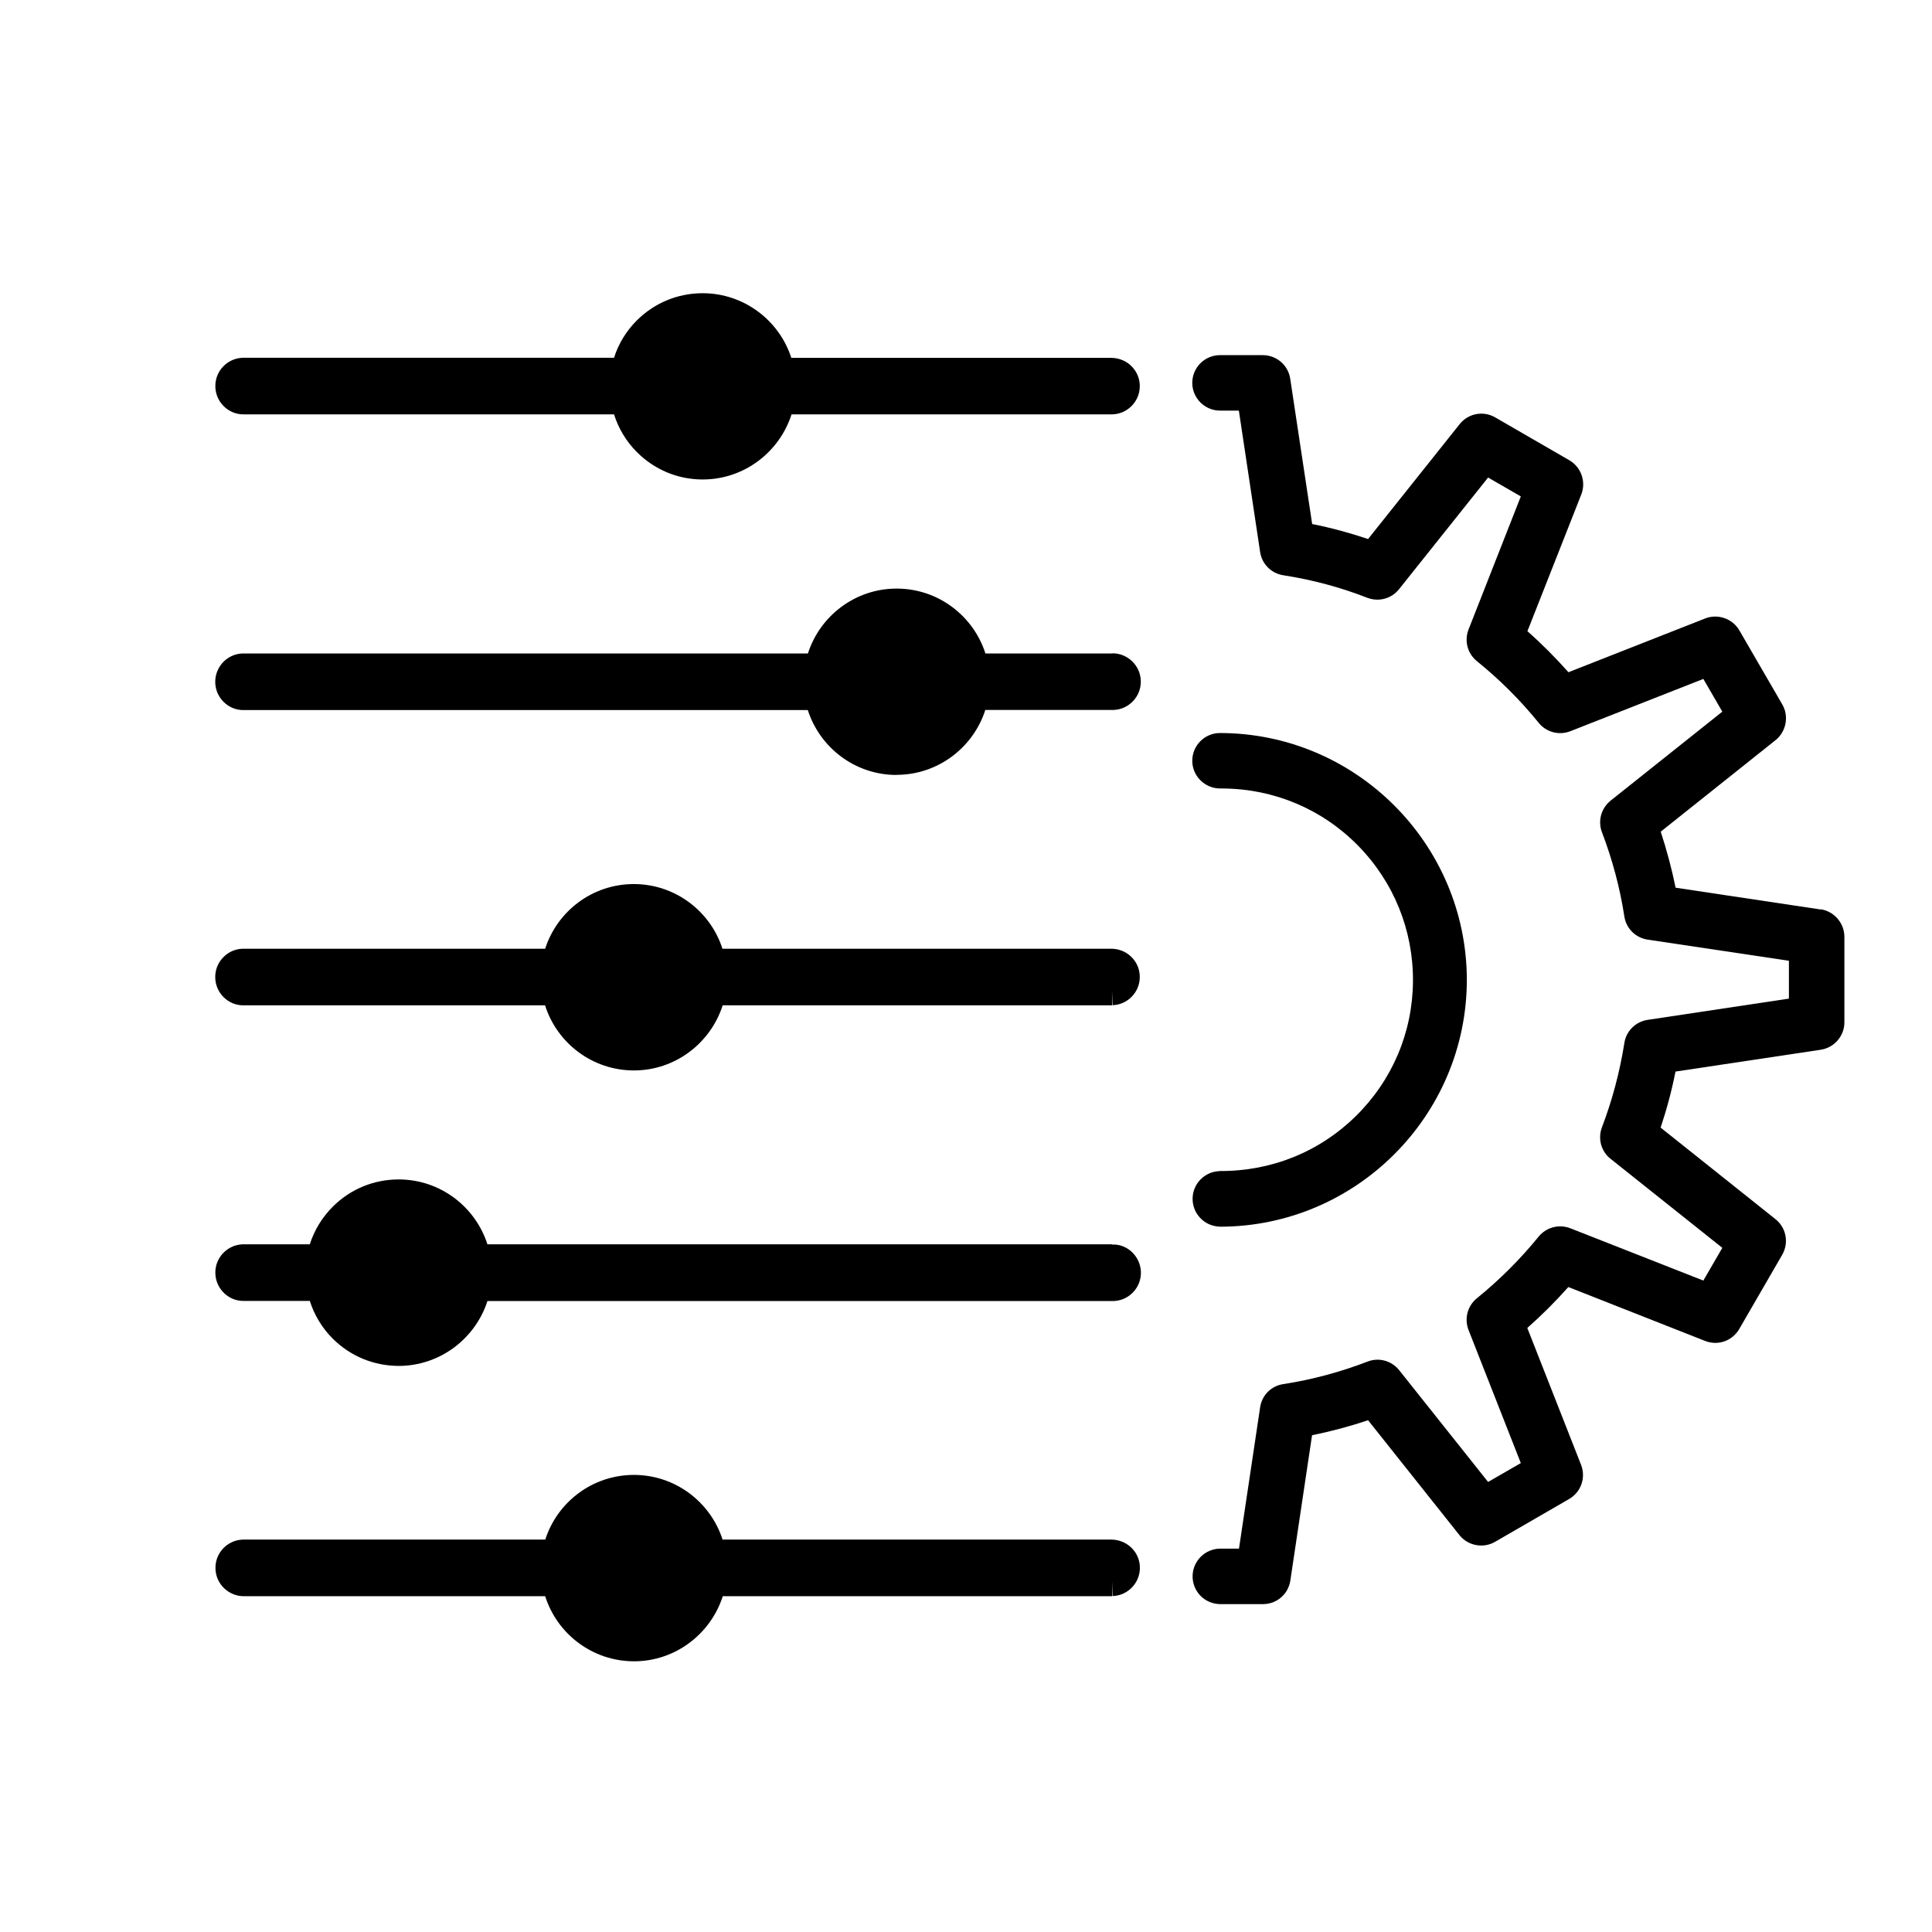 <?xml version="1.0" encoding="UTF-8"?><svg id="uuid-45b13ac7-bbe7-41de-9b05-303bdb6e198b" xmlns="http://www.w3.org/2000/svg" width="170" height="170" viewBox="0 0 170 170"><path d="M107.3,103.05c-1.28.04-2.32,1.08-2.36,2.36-.02.65.21,1.27.66,1.75.45.48,1.05.75,1.75.78,11.96-.01,21.71-9.76,21.72-21.72h0c-.02-11.96-9.76-21.71-21.72-21.72-1.35,0-2.44,1.1-2.44,2.44s1.1,2.44,2.46,2.44h.26c4.5.04,8.71,1.82,11.86,5.02,3.15,3.21,4.87,7.45,4.84,11.94s-1.82,8.71-5.02,11.86-7.43,4.87-12,4.84Z"/><path d="M160.22,80.03l-12.78-1.92c-.34-1.66-.78-3.31-1.31-4.93l10.1-8.05c.94-.75,1.2-2.1.6-3.14l-3.78-6.52c-.6-1.04-1.9-1.49-3.01-1.05l-12.03,4.73c-1.13-1.27-2.33-2.48-3.61-3.61l4.74-12.03c.44-1.12-.01-2.41-1.05-3.01l-6.52-3.77c-1.05-.61-2.37-.36-3.13.59l-8.06,10.11c-1.61-.54-3.26-.99-4.92-1.32l-1.93-12.78c-.18-1.2-1.2-2.08-2.42-2.08h-3.76c-1.35,0-2.44,1.1-2.44,2.44s1.1,2.44,2.44,2.44h1.66l1.87,12.44c.16,1.07.99,1.89,2.05,2.05,2.52.39,5,1.05,7.38,1.98,1,.38,2.12.09,2.79-.75l7.84-9.83,2.88,1.66-4.6,11.71c-.39,1-.09,2.12.74,2.79,1.99,1.61,3.82,3.43,5.43,5.42.67.83,1.79,1.13,2.79.74l11.7-4.6,1.67,2.88-9.83,7.83c-.83.67-1.14,1.79-.76,2.78.91,2.39,1.58,4.88,1.97,7.41.16,1.06.99,1.88,2.05,2.04l12.43,1.86v3.33l-12.43,1.87c-1.06.16-1.89.98-2.05,2.04-.4,2.53-1.06,5.02-1.97,7.41-.38,1-.08,2.12.76,2.78l9.83,7.83-1.67,2.88-11.7-4.6c-1-.39-2.12-.09-2.79.73-1.62,1.99-3.44,3.81-5.44,5.43-.82.67-1.12,1.79-.73,2.79l4.6,11.71-2.88,1.66-7.82-9.83c-.67-.84-1.79-1.15-2.79-.76-2.39.92-4.88,1.59-7.41,1.98-1.07.16-1.89.99-2.04,2.05l-1.86,12.43h-1.72c-1.28.04-2.32,1.08-2.36,2.36-.02.65.21,1.27.66,1.75.45.48,1.05.75,1.75.77h3.78c1.21,0,2.23-.87,2.41-2.08l1.91-12.78c1.67-.34,3.32-.78,4.93-1.32l8.04,10.11c.75.94,2.1,1.19,3.13.59l6.52-3.77c1.05-.61,1.49-1.87,1.05-3.01l-4.73-12.04c1.27-1.12,2.48-2.33,3.61-3.6l12.03,4.74c1.14.45,2.4,0,3.01-1.05l3.78-6.53c.6-1.05.36-2.37-.59-3.13l-10.11-8.06c.54-1.61.98-3.26,1.31-4.93l12.78-1.92c1.19-.18,2.09-1.22,2.08-2.42v-7.52h0c0-1.2-.9-2.24-2.08-2.42Z"/><path d="M97.85,109.49h-54.96c-1.06-3.31-4.16-5.71-7.81-5.71h0c-2.19,0-4.25.85-5.8,2.4-.94.94-1.63,2.08-2.02,3.31h-5.73s-.13,0-.13,0h-.05c-1.37.05-2.45,1.2-2.4,2.57.04,1.34,1.15,2.41,2.45,2.41.03,0,.05,0,.08,0h5.78c.39,1.23,1.07,2.37,2.01,3.31,1.55,1.55,3.61,2.4,5.8,2.41h0c3.65,0,6.76-2.41,7.82-5.71h55.04s.05,0,.05,0c.67-.02,1.28-.3,1.74-.79s.69-1.12.67-1.78c-.05-1.37-1.21-2.47-2.53-2.4Z"/><path d="M21.4,88.46s.05,0,.08,0h26.48c1.05,3.32,4.16,5.73,7.82,5.73h0c3.65,0,6.75-2.42,7.81-5.73h34.26v-1.31l.04,1.3c1.3-.04,2.36-1.1,2.4-2.4.05-1.37-1.03-2.53-2.45-2.57h-34.27c-1.06-3.3-4.16-5.69-7.8-5.69h0c-3.65,0-6.74,2.39-7.8,5.69h-26.44s-.13,0-.13,0h-.05c-.67.02-1.28.3-1.74.79s-.69,1.12-.67,1.78c.04,1.34,1.15,2.41,2.45,2.41Z"/><path d="M97.85,135.47h-34.27c-1.06-3.3-4.16-5.69-7.8-5.69h0c-3.65,0-6.74,2.39-7.8,5.69h-26.44s-.13,0-.13,0h-.05c-1.37.05-2.45,1.2-2.4,2.57.02.67.3,1.28.79,1.74.47.43,1.07.67,1.66.67.03,0,.05,0,.08,0h26.48c1.05,3.32,4.16,5.73,7.82,5.73h0c3.65,0,6.75-2.42,7.81-5.73h34.26v-1.31l.04,1.3c1.3-.04,2.36-1.1,2.4-2.4.05-1.37-1.03-2.52-2.45-2.57Z"/><path d="M97.85,57.5h-11.14c-1.06-3.31-4.16-5.71-7.81-5.71s-6.75,2.4-7.81,5.71H21.53s-.13,0-.13,0h-.05c-.67.02-1.28.3-1.74.79-.45.49-.69,1.12-.67,1.78.04,1.34,1.15,2.41,2.45,2.41.03,0,.05,0,.08,0h49.61c1.06,3.31,4.16,5.71,7.81,5.71v-1.34,1.33c3.65,0,6.75-2.41,7.81-5.71h11.22s.05,0,.05,0c.67-.02,1.28-.3,1.74-.79s.69-1.12.67-1.78c-.02-.67-.3-1.28-.79-1.74-.49-.45-1.11-.69-1.74-.67Z"/><path d="M21.4,36.46s.05,0,.08,0h32.55c.39,1.24,1.07,2.38,2.01,3.32,1.55,1.55,3.6,2.41,5.79,2.41h0c3.66,0,6.76-2.42,7.82-5.73h28.24c1.3-.04,2.36-1.1,2.4-2.4.05-1.37-1.03-2.53-2.45-2.57h-28.21c-1.06-3.29-4.15-5.68-7.79-5.69h-.01c-2.19,0-4.24.85-5.79,2.39-.94.94-1.62,2.06-2.01,3.29H21.53s-.13,0-.13,0h-.05c-1.37.05-2.45,1.2-2.4,2.57.04,1.34,1.15,2.41,2.45,2.41Z"/></svg>